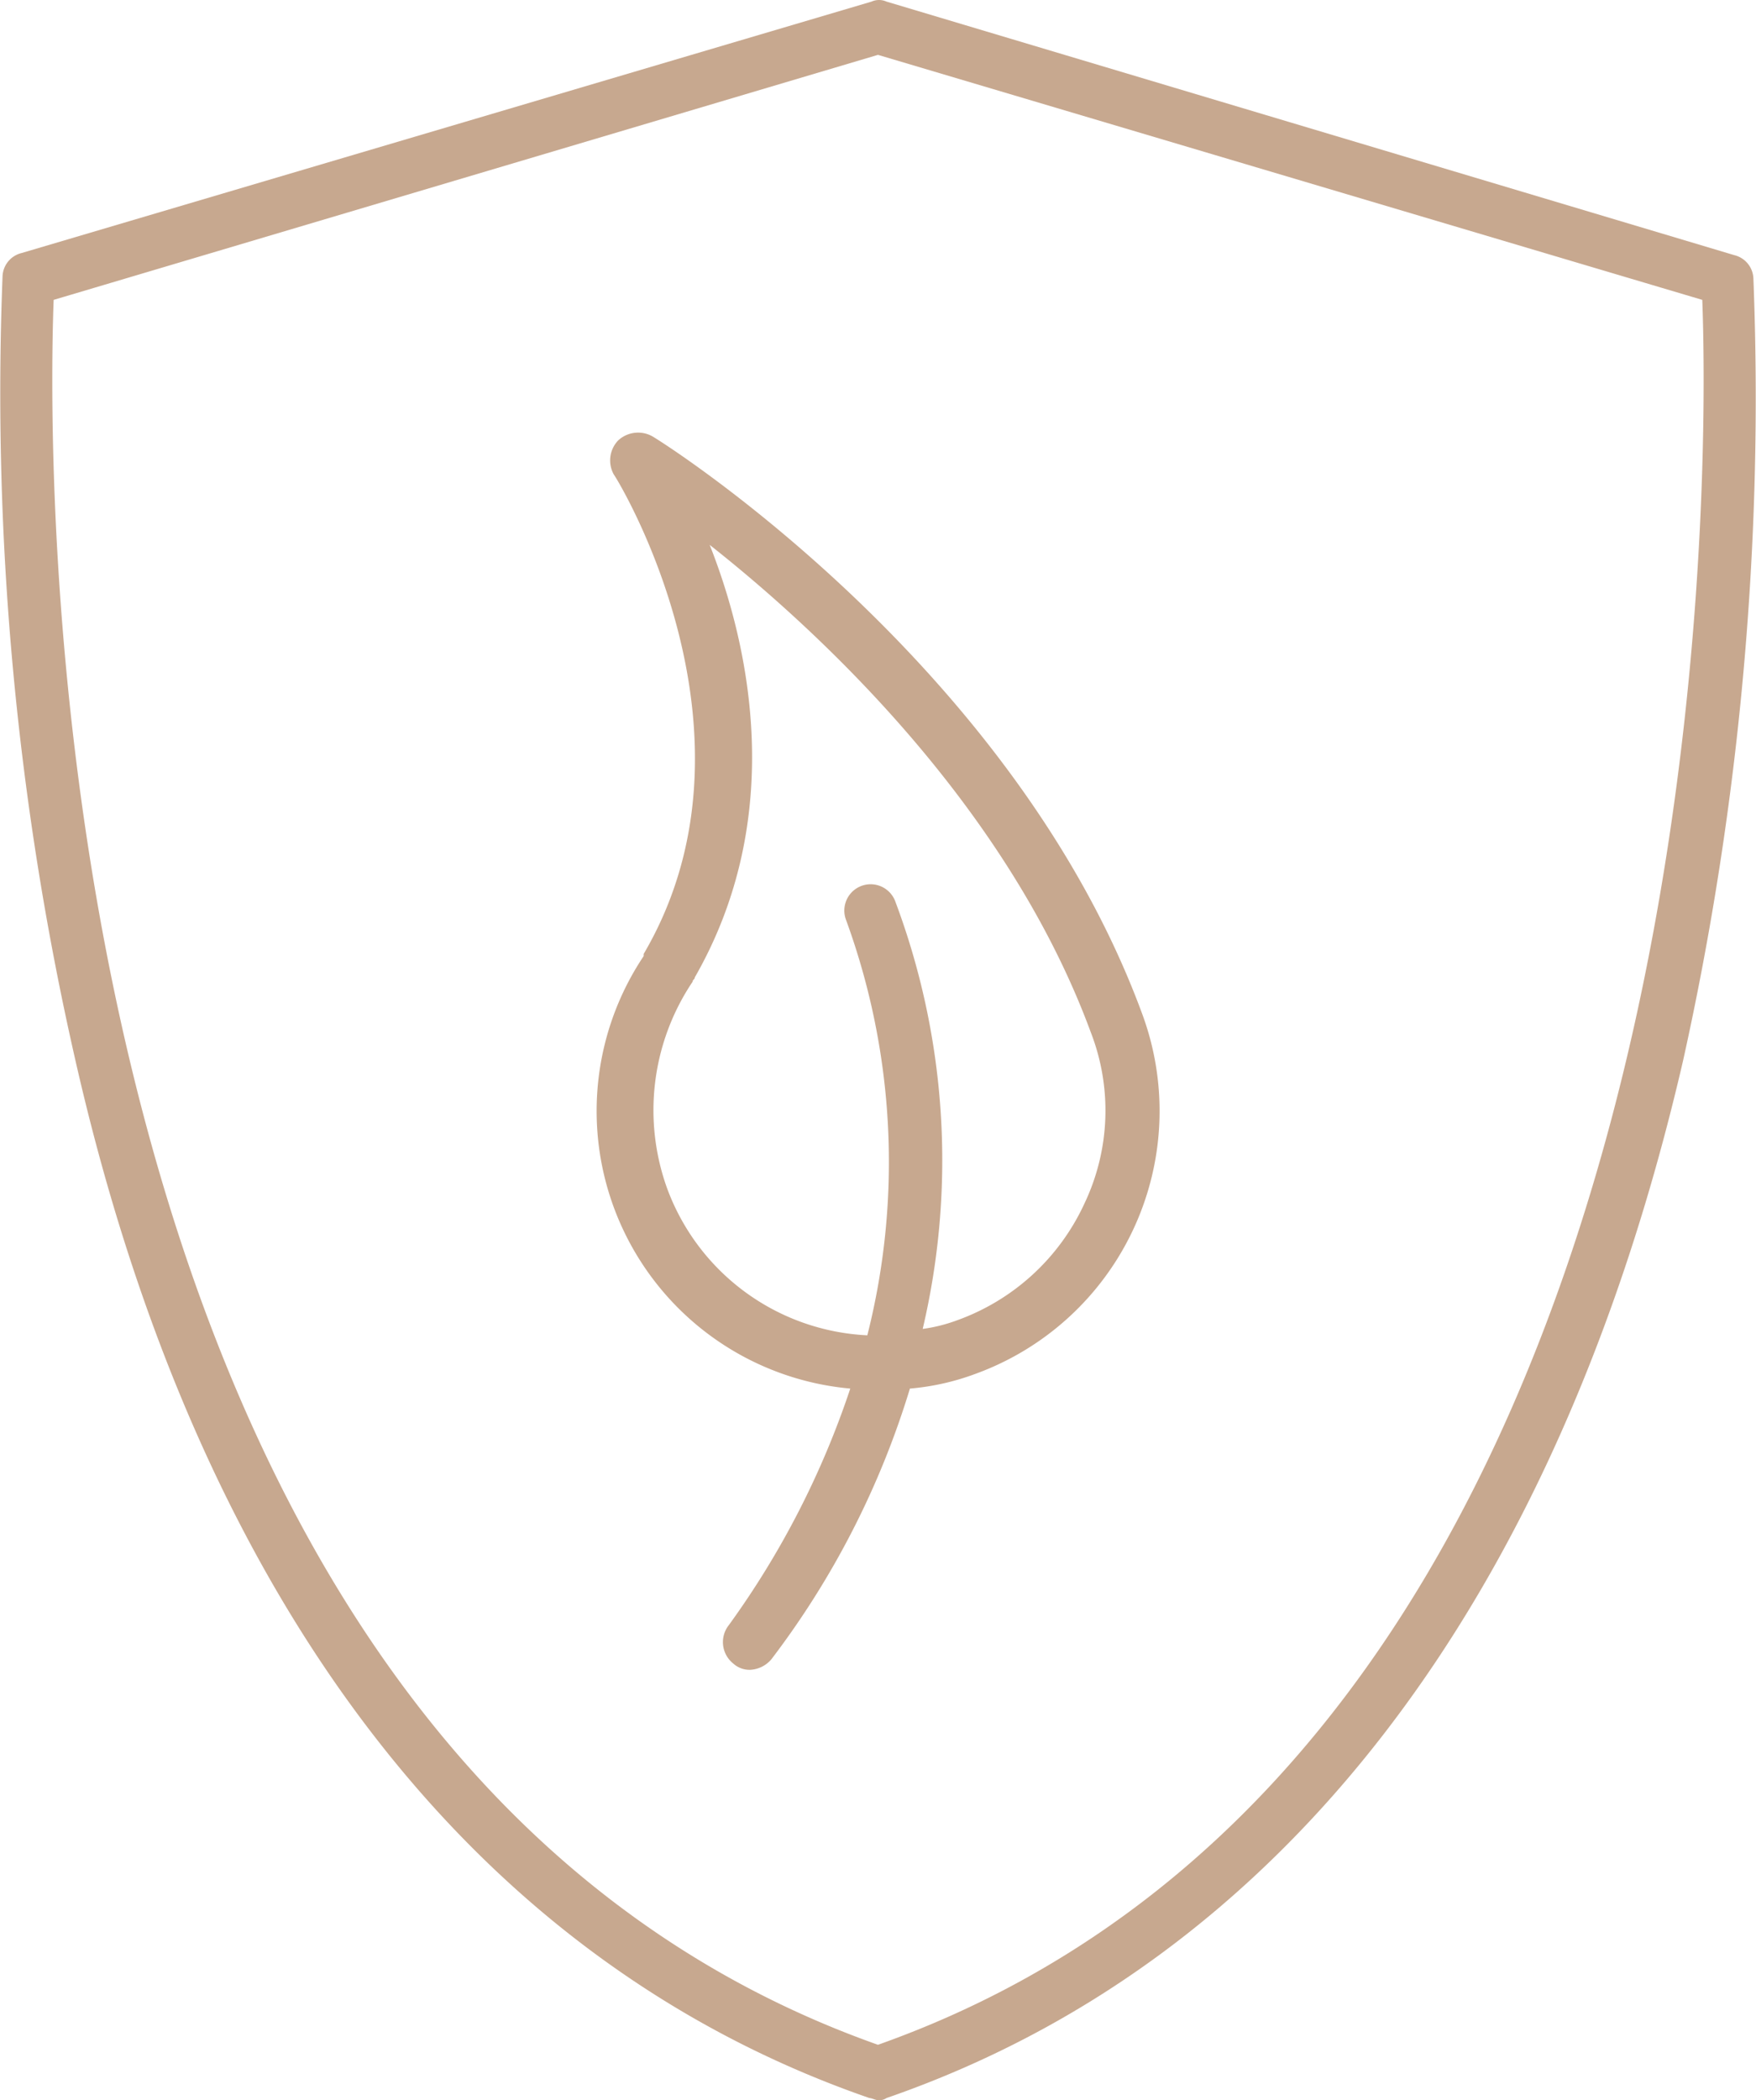 <?xml version="1.0" encoding="UTF-8"?>
<svg xmlns="http://www.w3.org/2000/svg" width="82.441" height="98.575" viewBox="0 0 82.441 98.575">
  <defs>
    <style>.a{fill:#c7a88f;}</style>
  </defs>
  <g transform="translate(-8.781 -0.725)">
    <path class="a" d="M39.4,21.2a1.376,1.376,0,0,0-1.6.2,1.358,1.358,0,0,0-.2,1.6c.1.1,7.5,12.1,1.4,22.5v.1a13.08,13.08,0,0,0,9.7,20.3A40.961,40.961,0,0,1,43,77a1.285,1.285,0,0,0,.2,1.8,1.136,1.136,0,0,0,.8.3,1.389,1.389,0,0,0,1-.5,40.271,40.271,0,0,0,6.5-12.7,11.557,11.557,0,0,0,3.1-.7,13.127,13.127,0,0,0,7.8-16.9C56.4,32,40.1,21.6,39.4,21.2Zm20.3,36a10.481,10.481,0,0,1-6,5.5,7.491,7.491,0,0,1-1.6.4A34.572,34.572,0,0,0,50.8,43a1.235,1.235,0,0,0-2.3.9,33.112,33.112,0,0,1,1,19.5,10.556,10.556,0,0,1-9.4-6.9,10.811,10.811,0,0,1,1.2-9.7c0-.1.1-.1.1-.2,4.3-7.5,2.6-15.5.7-20.3,5.2,4.1,14,12.3,17.9,22.9A10.143,10.143,0,0,1,59.7,57.2Z"></path>
    <path class="a" d="M91.1,13.8a1.172,1.172,0,0,0-.9-1.1L50.4.8a.854.854,0,0,0-.7,0L9.8,12.6a1.172,1.172,0,0,0-.9,1.1,140.779,140.779,0,0,0,3.4,36.7C18.1,76,31.1,92.8,49.6,99.2c.1,0,.3.1.4.1a.6.6,0,0,0,.4-.1C68.9,92.8,81.9,76,87.8,50.5A143.416,143.416,0,0,0,91.1,13.8ZM50,96.7c-39.8-14.1-39-74-38.7-81.9L50,3.3,88.7,14.8C89,22.7,89.8,82.6,50,96.7Z"></path>
  </g>
</svg>
